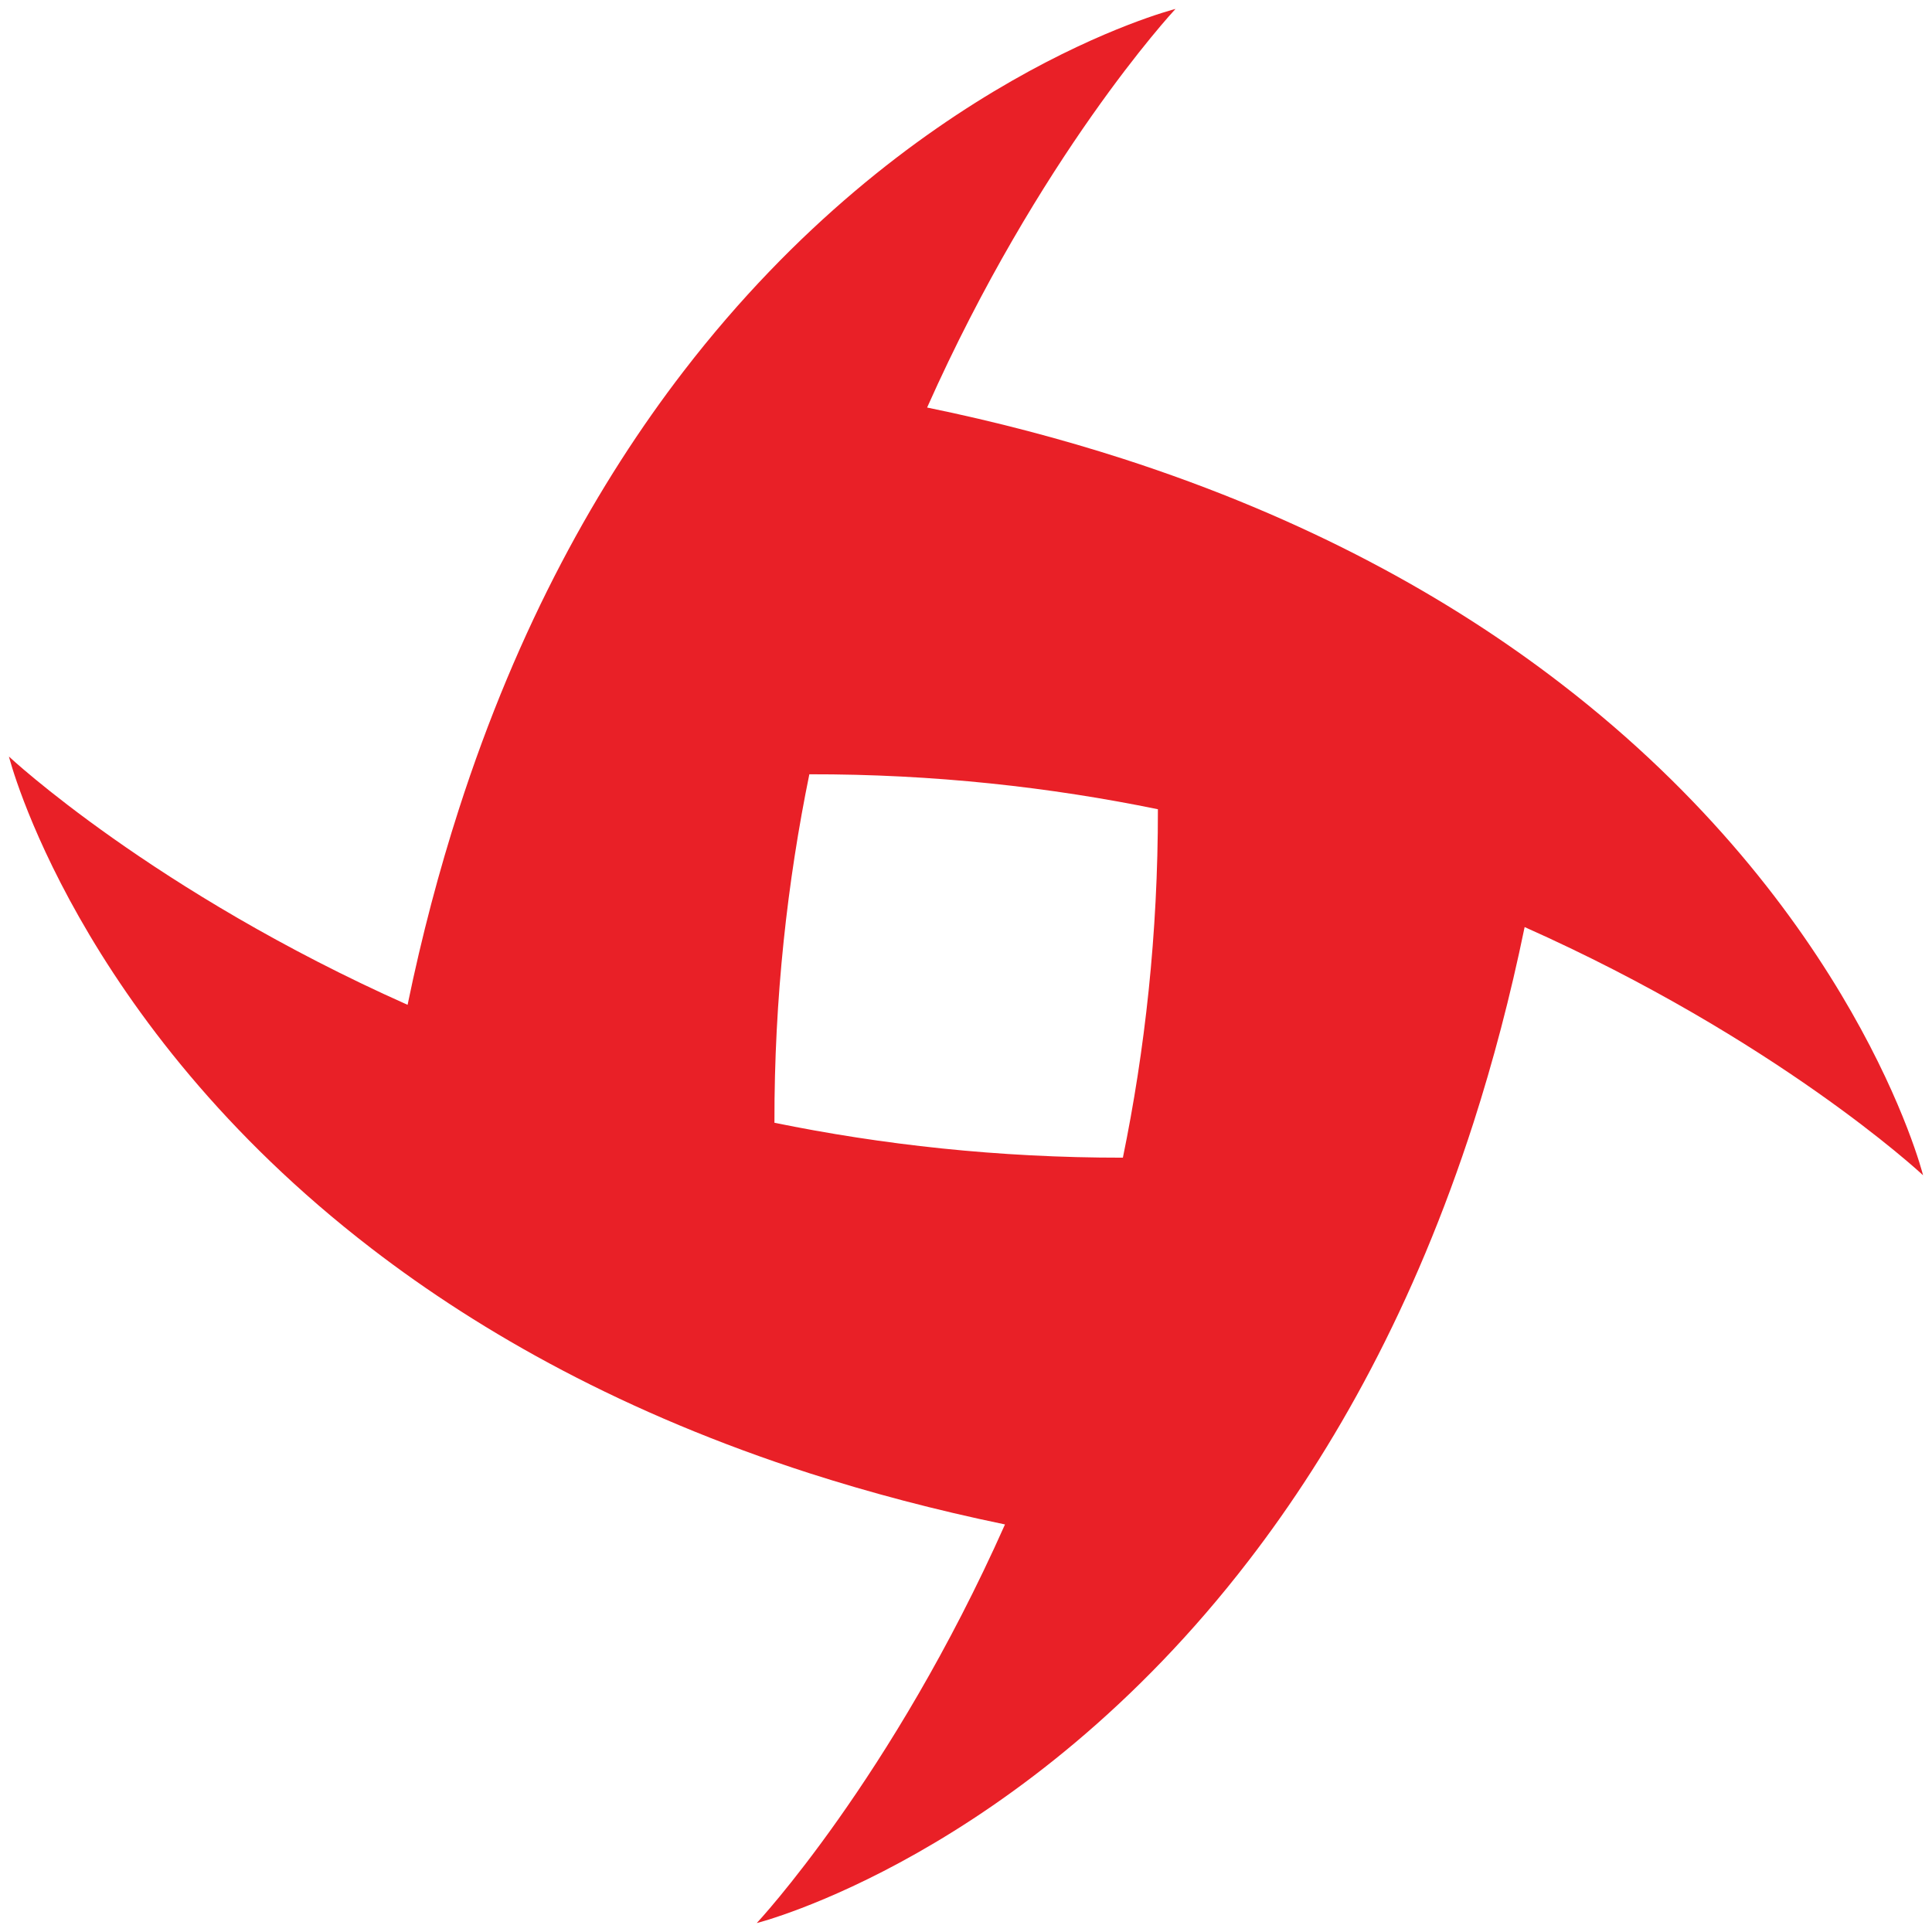 <?xml version="1.0" encoding="UTF-8"?> <svg xmlns="http://www.w3.org/2000/svg" width="865" height="865" viewBox="0 0 865 865" fill="none"> <g filter="url(#filter0_f_11_99)"> <path d="M502.739 518.317C446.773 518.365 394.575 512.466 346.734 502.687C346.623 446.669 352.578 394.528 362.362 346.664C418.335 346.556 470.526 352.486 518.418 362.313C518.474 418.282 512.578 470.454 502.739 518.317ZM698.772 305.997C649.12 267.761 585.021 231.912 502.582 205.337C475.479 196.627 446.352 188.864 415.089 182.461C465.166 70.151 524.646 5.789 526.29 4C523.789 4.645 406.957 35.074 306.016 166.272C267.799 215.939 231.918 280.014 205.396 362.481C196.675 389.564 188.919 418.659 182.486 449.882C68.575 399.127 4 338.723 4 338.723C4 338.723 33.705 457.03 166.329 558.973C215.977 597.18 280.079 633.117 362.463 659.619C389.626 668.332 418.704 676.061 449.96 682.524C399.253 796.418 338.811 861 338.811 861C338.811 861 457.142 831.286 559.088 698.672C597.302 649.042 633.235 584.934 659.76 502.527C668.471 475.399 676.186 446.297 682.611 415.066C794.874 465.087 859.248 524.53 861 526.199C860.411 523.736 830.009 406.856 698.772 305.997Z" fill="#E92027"></path> </g> <defs> <filter id="filter0_f_11_99" x="0" y="0" width="865" height="865" filterUnits="userSpaceOnUse" color-interpolation-filters="sRGB"> <feFlood flood-opacity="0" result="BackgroundImageFix"></feFlood> <feBlend mode="normal" in="SourceGraphic" in2="BackgroundImageFix" result="shape"></feBlend> <feGaussianBlur stdDeviation="2" result="effect1_foregroundBlur_11_99"></feGaussianBlur> </filter> </defs> </svg> 